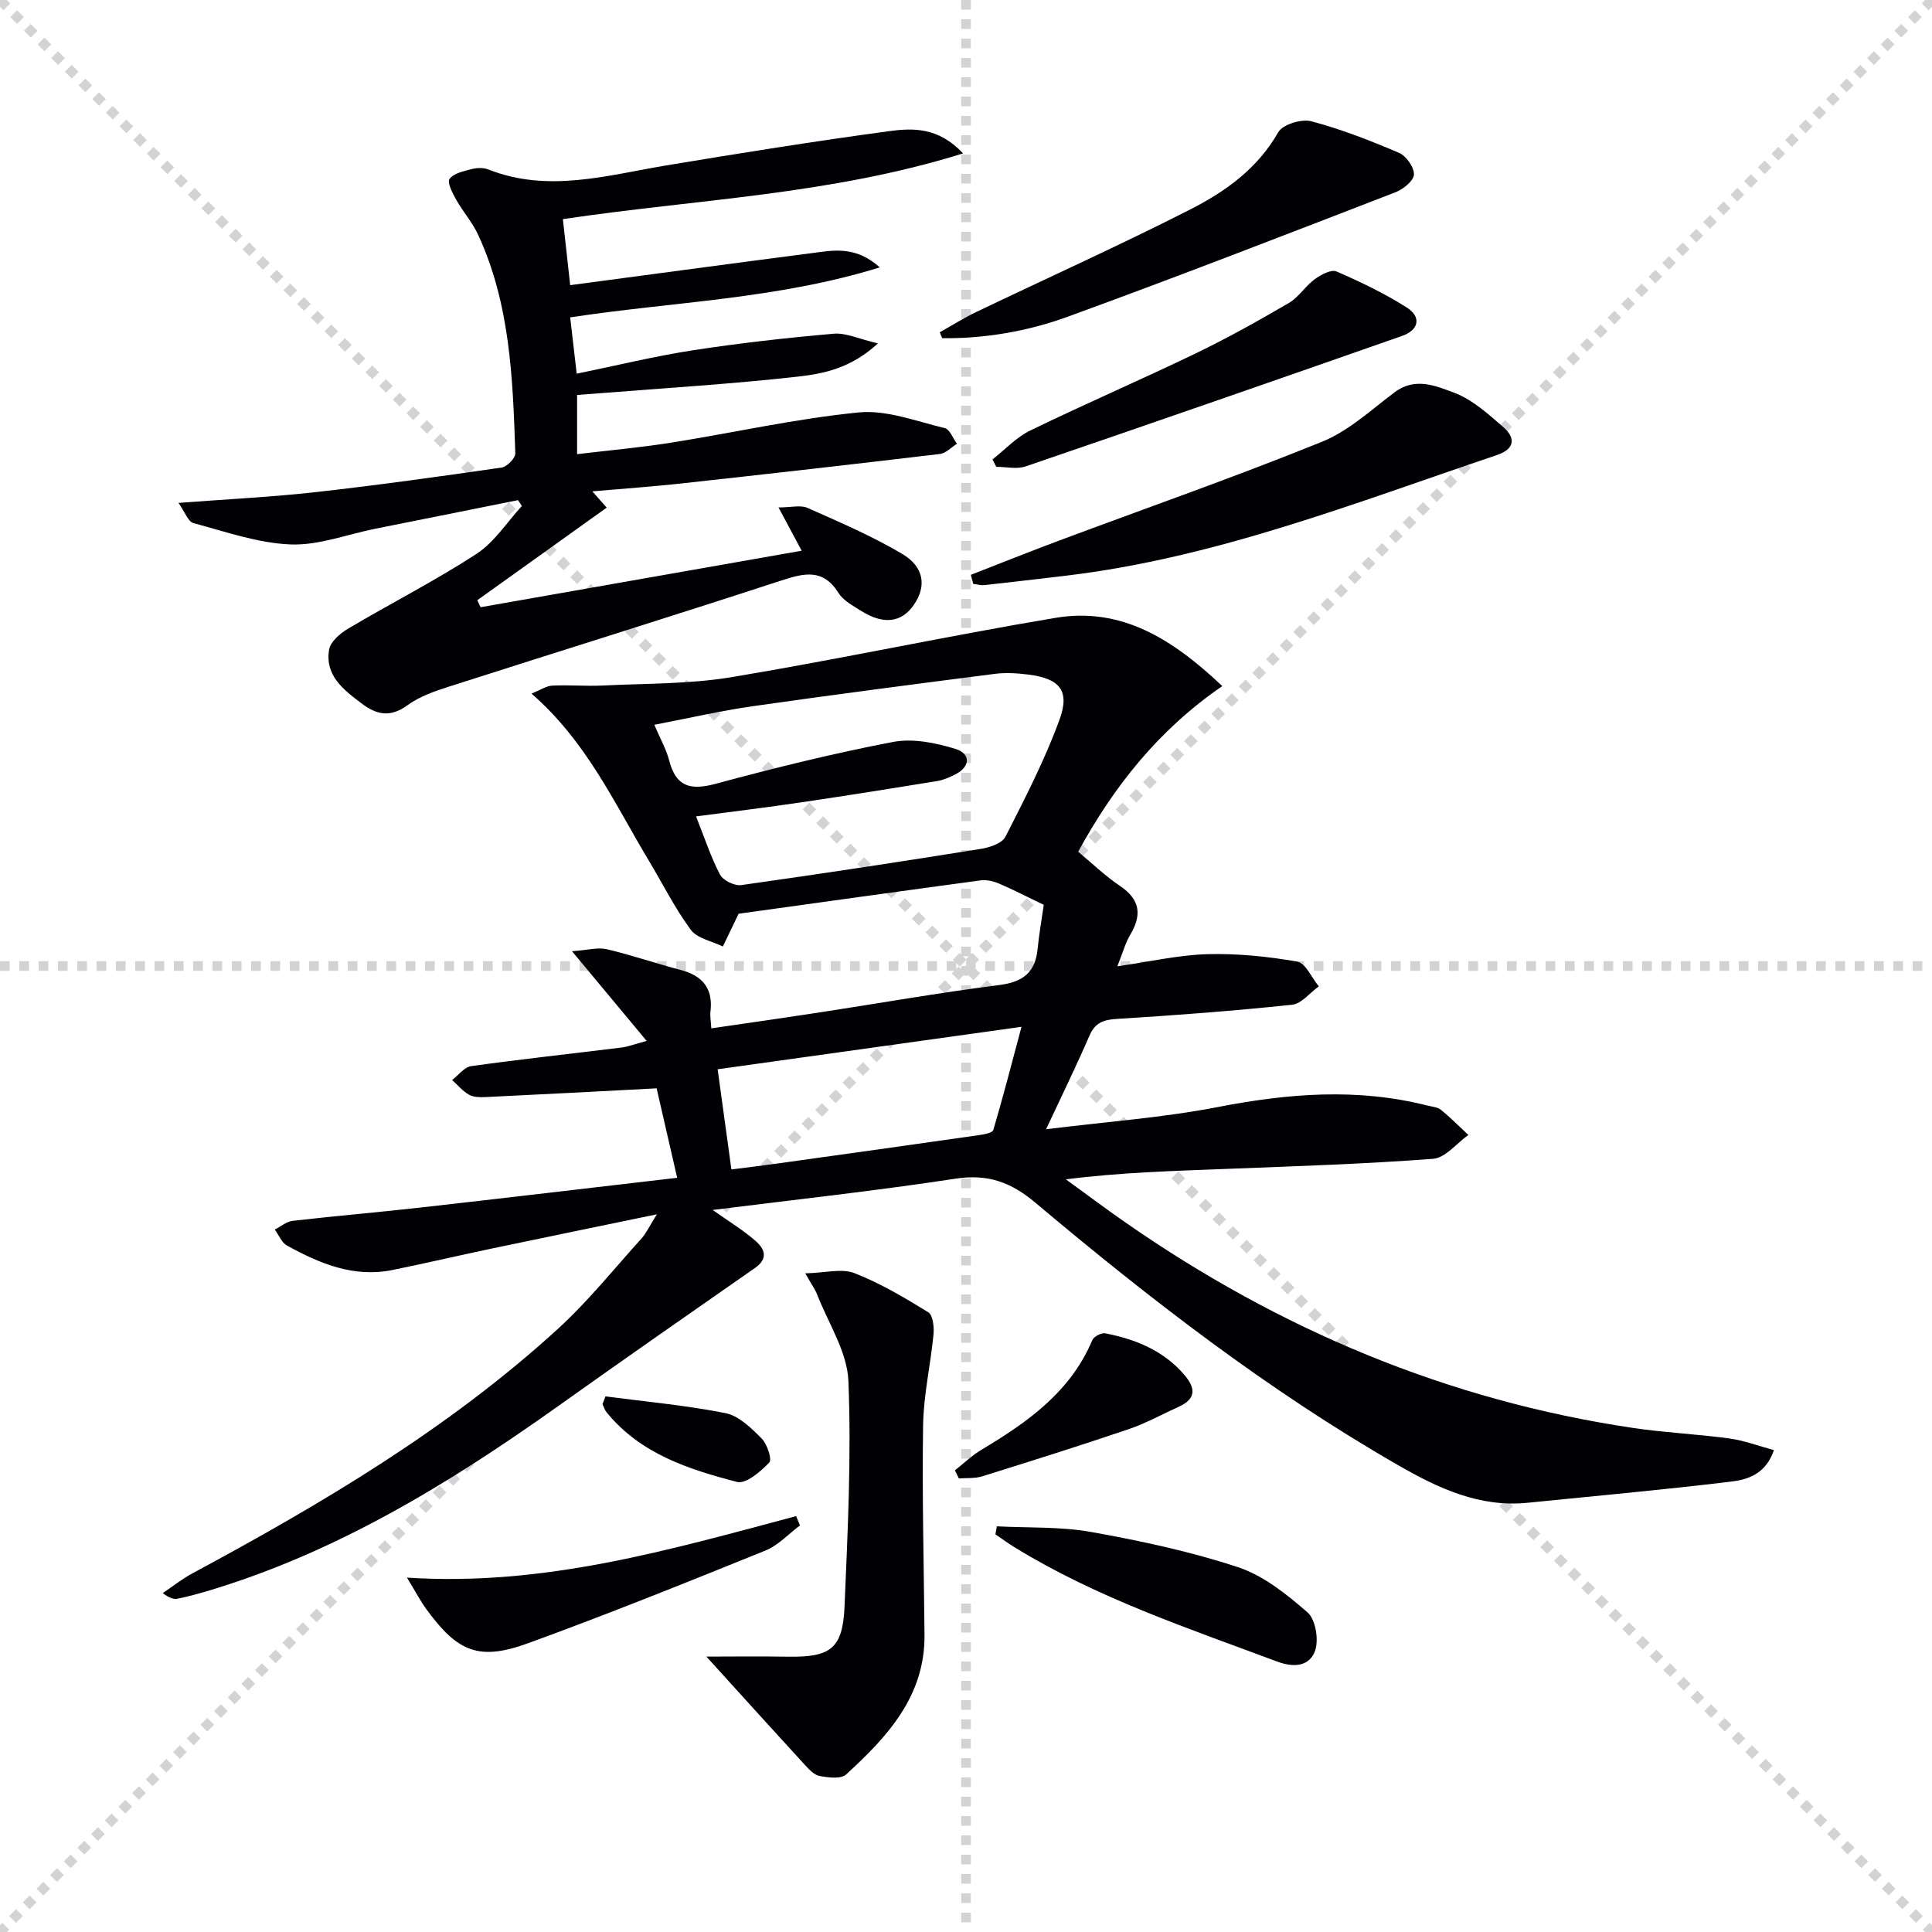 <svg enable-background="new 0 0 400 400" viewBox="0 0 400 400" xmlns="http://www.w3.org/2000/svg"><g stroke="lightgray" stroke-dasharray="1,1" stroke-width="1" transform="scale(2, 2)"><line x1="0" y1="0" x2="200" y2="200"></line><line x1="200" y1="0" x2="0" y2="200"></line><line x1="100" y1="0" x2="100" y2="200"></line><line x1="0" y1="100" x2="200" y2="100"></line></g><g fill="#010105"><path d="m147.56 250.51c3.48 2.47 6.31 4.18 8.77 6.32 1.9 1.64 2.9 3.66-.02 5.69-13.63 9.49-27.25 18.99-40.78 28.62-22.6 16.08-46.09 30.43-72.96 38.38-1.91.56-3.83 1.07-5.78 1.47-.78.16-1.63-.06-3.1-1.15 2.04-1.37 3.98-2.93 6.14-4.09 26.88-14.46 53.08-29.97 75.73-50.67 6.23-5.7 11.58-12.38 17.26-18.67.95-1.05 1.56-2.42 3.18-5-12.36 2.56-23.34 4.81-34.29 7.11-6.83 1.44-13.62 3.03-20.45 4.42-8.02 1.63-15.06-1.33-21.84-5.06-1.11-.61-1.7-2.18-2.53-3.31 1.24-.63 2.43-1.66 3.73-1.81 8.92-1.03 17.86-1.78 26.78-2.79 17.32-1.95 34.63-4.01 52.8-6.12-1.56-6.82-3.01-13.13-4.25-18.52-12.29.64-23.87 1.26-35.44 1.81-1.14.05-2.47.04-3.4-.49-1.32-.75-2.35-2-3.5-3.04 1.31-1 2.52-2.68 3.94-2.88 10.36-1.44 20.76-2.57 31.14-3.85 1.29-.16 2.54-.66 5.19-1.37-5.19-6.24-9.85-11.84-15.45-18.57 3.29-.23 5.36-.85 7.18-.42 5.15 1.21 10.17 2.95 15.29 4.29 4.56 1.19 6.77 3.84 6.19 8.64-.11.95.09 1.94.18 3.46 7.61-1.11 14.93-2.15 22.23-3.27 12.47-1.91 24.9-4.11 37.4-5.7 4.94-.63 7.46-2.63 7.93-7.51.31-3.12.86-6.21 1.27-9.09-3.36-1.62-6.26-3.12-9.25-4.4-1.16-.5-2.57-.83-3.79-.67-16.94 2.28-33.87 4.65-50.14 6.91-1.25 2.59-2.25 4.69-3.26 6.78-2.27-1.12-5.32-1.66-6.65-3.47-3.33-4.51-5.85-9.61-8.75-14.43-7.08-11.79-12.8-24.51-24.22-34.46 1.87-.75 3.07-1.59 4.3-1.65 3.49-.17 7 .15 10.49-.02 8.89-.44 17.89-.28 26.62-1.73 22.42-3.73 44.66-8.53 67.08-12.28 13.61-2.28 24.19 4.34 34.53 14.13-13.23 9.08-22.47 20.82-29.84 34.29 2.8 2.32 5.56 4.99 8.69 7.1 4.18 2.83 4.53 6.02 2.08 10.12-1 1.67-1.51 3.64-2.65 6.5 6.76-.96 12.68-2.34 18.62-2.51 6.2-.17 12.5.47 18.62 1.54 1.73.3 2.99 3.34 4.46 5.13-1.84 1.32-3.57 3.59-5.52 3.8-12.05 1.27-24.14 2.19-36.24 2.93-2.81.17-4.55.76-5.73 3.49-2.62 6.07-5.54 12.02-8.97 19.36 12.67-1.58 24.25-2.4 35.56-4.6 14.53-2.82 28.88-3.99 43.37-.31.96.24 2.11.31 2.82.89 1.99 1.61 3.8 3.45 5.68 5.2-2.43 1.72-4.76 4.75-7.31 4.94-14.25 1.08-28.55 1.53-42.84 2.09-10.9.43-21.81.71-33.18 2.16 4.08 2.96 8.11 5.99 12.25 8.87 31.87 22.19 66.78 36.92 105.31 42.62 6.57.97 13.24 1.26 19.82 2.16 3.01.41 5.92 1.52 9.22 2.41-1.73 5.02-5.49 6.11-8.88 6.52-14 1.7-28.06 2.96-42.09 4.38-9.97 1.01-18.47-2.97-26.79-7.75-26.96-15.48-51.43-34.42-75.14-54.36-5.1-4.29-9.86-5.99-16.48-5-16.35 2.5-32.84 4.3-50.34 6.49zm-3.45-81.48c1.76 4.42 3.05 8.4 4.96 12.04.63 1.21 3 2.37 4.38 2.18 16.59-2.33 33.16-4.86 49.7-7.51 1.8-.29 4.32-1.15 5.02-2.51 4.04-7.95 8.17-15.93 11.21-24.29 2.18-5.99-.04-8.46-6.42-9.27-2.29-.29-4.68-.45-6.96-.16-16.77 2.15-33.54 4.33-50.27 6.72-6.67.96-13.26 2.49-20.26 3.83 1.21 2.86 2.48 5.06 3.09 7.43 1.41 5.45 4.45 6.17 9.59 4.79 12.15-3.27 24.39-6.31 36.75-8.67 4.1-.78 8.83.18 12.93 1.45 3.09.95 3.22 3.63-.12 5.31-1.17.59-2.44 1.14-3.72 1.35-9.33 1.52-18.66 3-28 4.38-7.18 1.06-14.37 1.94-21.88 2.93zm7.32 73.09c3.52-.45 6.47-.8 9.4-1.21 13.94-1.94 27.88-3.89 41.82-5.89 1.07-.15 2.82-.46 3-1.06 2.02-6.82 3.79-13.7 5.84-21.37-21.61 3.02-42.05 5.88-62.91 8.79.96 7.03 1.86 13.55 2.85 20.74z"/><path d="m107.25 103.55c-9.85 1.97-19.71 3.94-29.56 5.92-5.85 1.17-11.75 3.48-17.54 3.25-6.76-.27-13.46-2.64-20.11-4.42-1.09-.29-1.73-2.26-3.09-4.18 10.22-.78 19.34-1.22 28.39-2.23 12.87-1.44 25.7-3.23 38.52-5.09 1.11-.16 2.86-1.95 2.83-2.94-.51-15.46-1.06-30.96-7.74-45.34-1.17-2.53-3.11-4.69-4.48-7.14-.76-1.36-1.94-3.59-1.4-4.33.86-1.18 2.93-1.61 4.58-2.04 1.09-.28 2.44-.33 3.46.08 12.37 4.88 24.49 1.22 36.71-.82 15.38-2.56 30.78-5.02 46.22-7.11 4.89-.66 10.21-.9 15.35 4.6-27.6 8.61-55.32 9.49-82.85 13.61.49 4.48.96 8.68 1.51 13.67 17.04-2.27 33.44-4.49 49.85-6.61 4.49-.58 9.16-1.65 14.25 2.93-21.38 6.61-42.65 7.08-64.1 10.35.42 3.68.85 7.36 1.35 11.66 8.25-1.69 16.1-3.62 24.07-4.85 9.67-1.49 19.41-2.58 29.15-3.43 2.52-.22 5.17 1.08 9.15 2.01-5.59 5.14-11.22 6.27-16.55 6.87-13.69 1.54-27.46 2.36-41.19 3.46-1.46.12-2.92.22-4.55.34v12.26c6.73-.81 13.13-1.37 19.47-2.38 12.95-2.06 25.81-4.98 38.83-6.26 5.79-.57 11.92 1.84 17.81 3.24 1.05.25 1.71 2.12 2.54 3.25-1.18.73-2.29 1.96-3.54 2.11-17.82 2.13-35.64 4.14-53.48 6.1-5.93.65-11.89 1.07-18.47 1.64 1.02 1.16 1.67 1.9 2.97 3.37-9.01 6.44-17.9 12.81-26.79 19.17.23.48.45.96.68 1.45 22.08-3.89 44.17-7.77 66.48-11.7-1.62-3.03-2.99-5.59-4.8-8.96 2.64 0 4.58-.54 6 .09 6.64 2.95 13.37 5.83 19.6 9.52 4.61 2.73 5.05 6.75 2.43 10.55-2.55 3.7-6.3 4.18-10.95 1.24-1.68-1.06-3.66-2.11-4.65-3.69-3.19-5.08-7.06-4.14-11.82-2.59-22.89 7.48-45.89 14.62-68.82 21.97-2.99.96-6.12 2.04-8.61 3.86-3.48 2.55-6.3 2.03-9.4-.3-3.8-2.86-7.73-5.81-6.82-11.22.27-1.63 2.27-3.34 3.89-4.31 8.83-5.24 18.02-9.91 26.61-15.5 3.72-2.42 6.31-6.56 9.41-9.92-.28-.43-.54-.82-.8-1.21z"/><path d="m146.25 342.98c4.82 0 10.88-.08 16.93.02 8.76.14 11.3-1.66 11.67-10.37.66-15.57 1.44-31.2.8-46.74-.25-6.04-4.17-11.94-6.47-17.88-.4-1.02-1.07-1.94-2.46-4.38 4.11-.09 7.54-1.07 10.18-.04 5.35 2.08 10.38 5.08 15.29 8.1.97.6 1.23 3.07 1.08 4.61-.6 6.26-2.05 12.48-2.15 18.72-.23 14.48.16 28.97.29 43.46.11 12.72-7.7 21.1-16.24 28.91-1.07.98-3.68.64-5.47.31-1.16-.21-2.24-1.4-3.13-2.37-7.01-7.65-13.96-15.34-20.32-22.35z"/><path d="m201 119.01c6.1-2.37 12.18-4.81 18.31-7.1 18.15-6.78 36.45-13.18 54.4-20.45 5.52-2.23 10.2-6.63 15.08-10.28 4.23-3.16 8.55-1.27 12.3.14 3.74 1.41 7 4.37 10.11 7.07 2.57 2.23 2.54 4.53-1.27 5.82-29.34 9.89-58.26 21.31-89.34 24.99-5.59.66-11.18 1.33-16.78 1.94-.75.08-1.54-.16-2.31-.25-.16-.63-.33-1.25-.5-1.88z"/><path d="m194.57 68.79c2.51-1.4 4.95-2.95 7.54-4.19 14.82-7.1 29.81-13.84 44.44-21.3 7.22-3.68 13.84-8.43 18.1-15.93.92-1.61 4.82-2.8 6.84-2.26 6.21 1.64 12.26 4.01 18.17 6.54 1.49.64 3.15 3 3.08 4.49-.06 1.31-2.23 3.05-3.83 3.67-22.58 8.72-45.14 17.49-67.87 25.77-8.29 3.02-17.08 4.53-25.97 4.44-.17-.41-.33-.82-.5-1.23z"/><path d="m205.49 95.12c2.59-2.03 4.92-4.59 7.82-5.99 11.34-5.51 22.93-10.51 34.28-15.98 6.57-3.17 12.96-6.75 19.27-10.43 2.03-1.19 3.39-3.48 5.32-4.9 1.27-.93 3.41-2.09 4.51-1.62 5 2.16 9.96 4.55 14.56 7.46 3.1 1.96 2.5 4.68-.94 5.88-25.96 9.1-51.95 18.13-77.98 27.03-1.82.62-4.04.08-6.07.08-.25-.5-.51-1.02-.77-1.53z"/><path d="m206.38 316.01c6.52.34 13.16.03 19.54 1.17 10.25 1.84 20.54 4.03 30.4 7.29 5.29 1.75 10.1 5.62 14.4 9.37 1.65 1.44 2.33 5.56 1.58 7.84-1.13 3.37-4.45 3.62-7.91 2.32-18.5-6.92-37.27-13.18-54.24-23.59-1.39-.85-2.71-1.82-4.06-2.74.11-.55.2-1.11.29-1.66z"/><path d="m84.26 326.63c28.49 1.86 54.47-5.8 80.57-12.73.27.64.54 1.28.8 1.92-2.38 1.77-4.51 4.14-7.17 5.21-16.31 6.6-32.63 13.18-49.15 19.19-10.09 3.67-14.5 1.83-20.88-6.84-1.33-1.78-2.37-3.79-4.17-6.75z"/><path d="m197.7 304.42c1.83-1.44 3.53-3.09 5.51-4.27 9.51-5.69 18.41-11.94 22.94-22.69.32-.75 1.88-1.57 2.68-1.41 6.3 1.23 12.08 3.56 16.41 8.64 2.36 2.77 2.37 4.94-1.19 6.56-3.47 1.57-6.84 3.45-10.44 4.67-10.05 3.41-20.17 6.59-30.3 9.75-1.49.46-3.18.3-4.78.42-.27-.55-.55-1.11-.83-1.67z"/><path d="m125.35 289.11c8.31 1.09 16.68 1.84 24.88 3.47 2.75.55 5.32 3.1 7.46 5.24 1.15 1.16 2.19 4.34 1.58 4.98-1.79 1.87-4.84 4.49-6.67 4.02-10.08-2.62-20.06-5.85-27.03-14.44-.38-.47-.55-1.1-.83-1.66.21-.53.41-1.07.61-1.61z"/></g></svg>